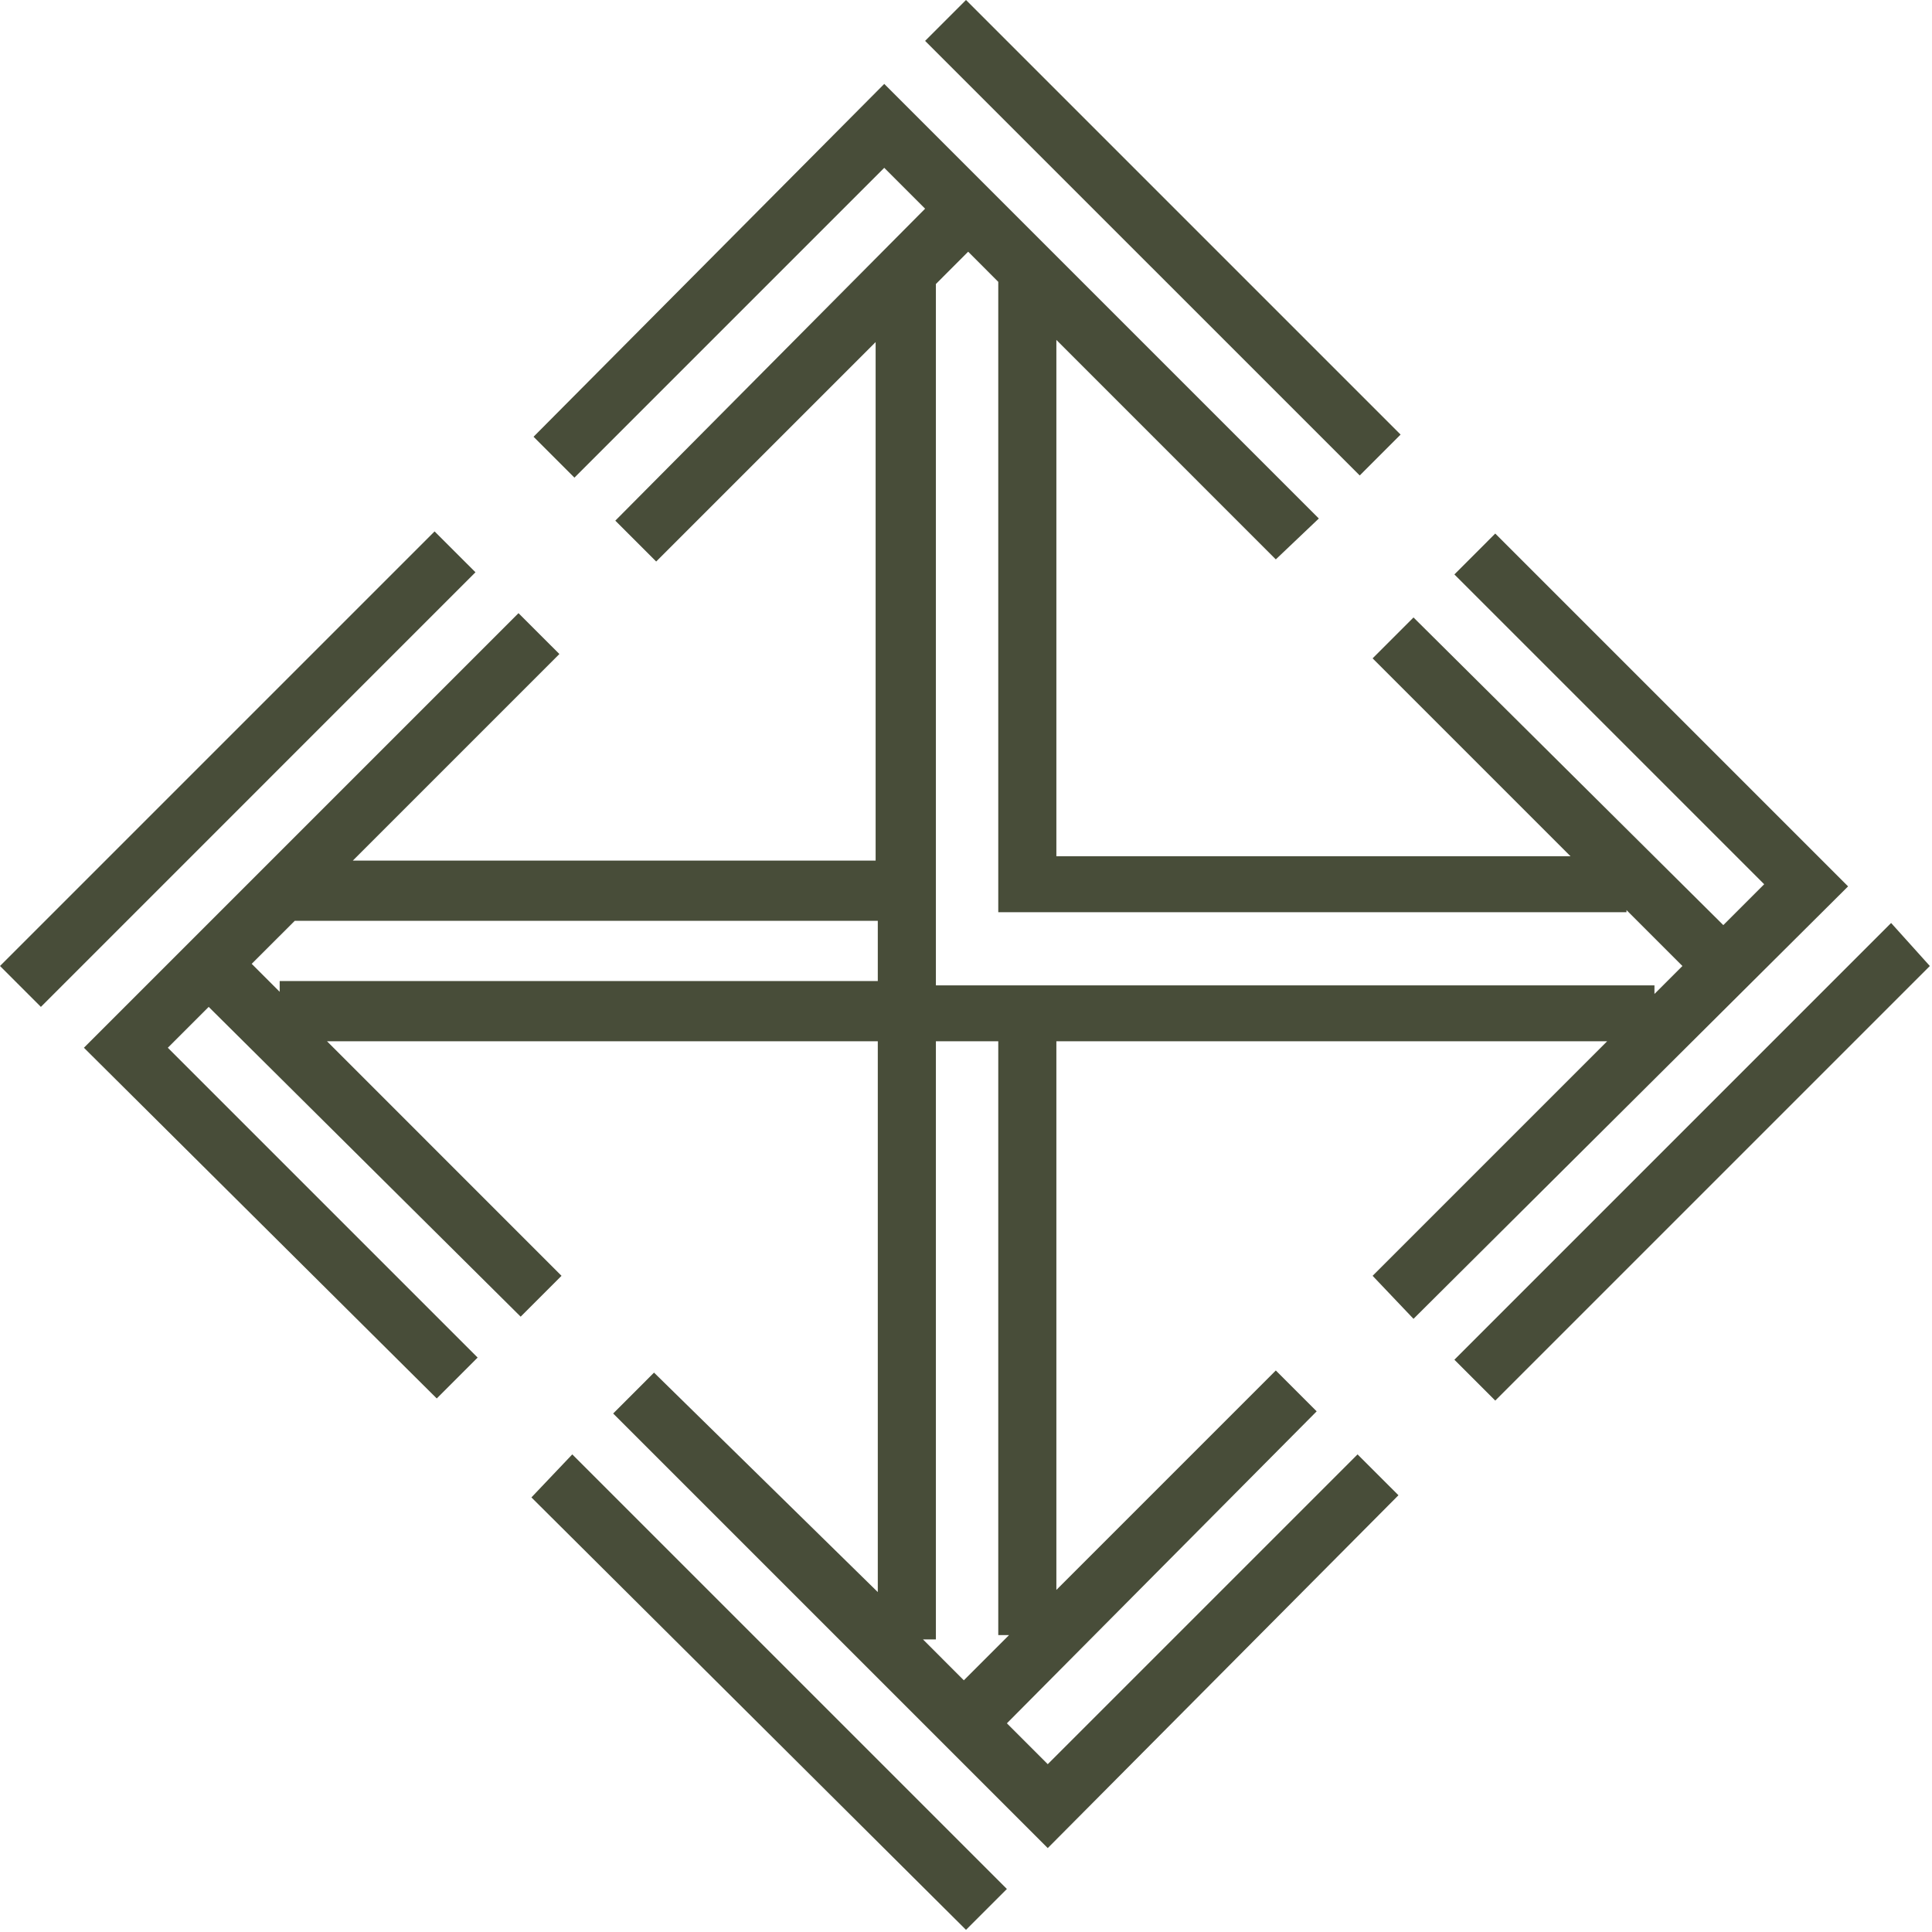 <svg width="67" height="67" viewBox="0 0 67 67" fill="none" xmlns="http://www.w3.org/2000/svg">
<g clip-path="url(#clip0_621_309)">
<path d="M65.582 32.008L50.437 47.154L51.854 48.571L66.925 33.5L65.582 32.008ZM57.375 34.097V34.47L58.345 33.5L56.405 31.56V31.635H34.619V9.774L33.575 8.729L32.456 9.849V34.172H57.375V34.097ZM34.619 56.778V36.111H32.456V56.853H32.008L33.425 58.271L34.992 56.704H34.619V56.778ZM30.441 34.097V31.933H10.222L8.729 33.425L9.699 34.395V34.022H30.441V34.097ZM47.601 44.244L55.734 36.111H36.634V55.137L44.244 47.527L45.661 48.944L34.918 59.763L36.335 61.18L47.079 50.437L48.497 51.854L36.335 64.09L21.264 49.019L22.681 47.601L30.441 55.212V36.111H11.341L19.473 44.244L18.056 45.661L7.237 34.918L5.82 36.335L16.564 47.079L15.146 48.497L2.91 36.335L17.981 21.264L19.399 22.681L12.236 29.844H30.366V11.863L22.756 19.473L21.338 18.056L32.082 7.237L30.665 5.82L19.921 16.564L18.503 15.146L30.665 2.91L45.736 17.981L44.244 19.399L36.634 11.788V29.695H54.465L47.601 22.831L49.019 21.413L59.763 32.082L61.18 30.665L50.437 19.921L51.854 18.503L64.09 30.739L49.019 45.736L47.601 44.244ZM15.071 18.429L0 33.5L1.418 34.918L16.489 19.846L15.071 18.429ZM19.846 50.437L34.918 65.508L33.5 66.925L18.429 51.929L19.846 50.437ZM48.571 15.071L33.5 0L32.082 1.418L47.154 16.489L48.571 15.071Z" fill="#484D39"/>
</g>
<defs>
<clipPath id="clip0_621_309">
<rect width="67" height="67" fill="white"/>
</clipPath>
</defs>
</svg>
